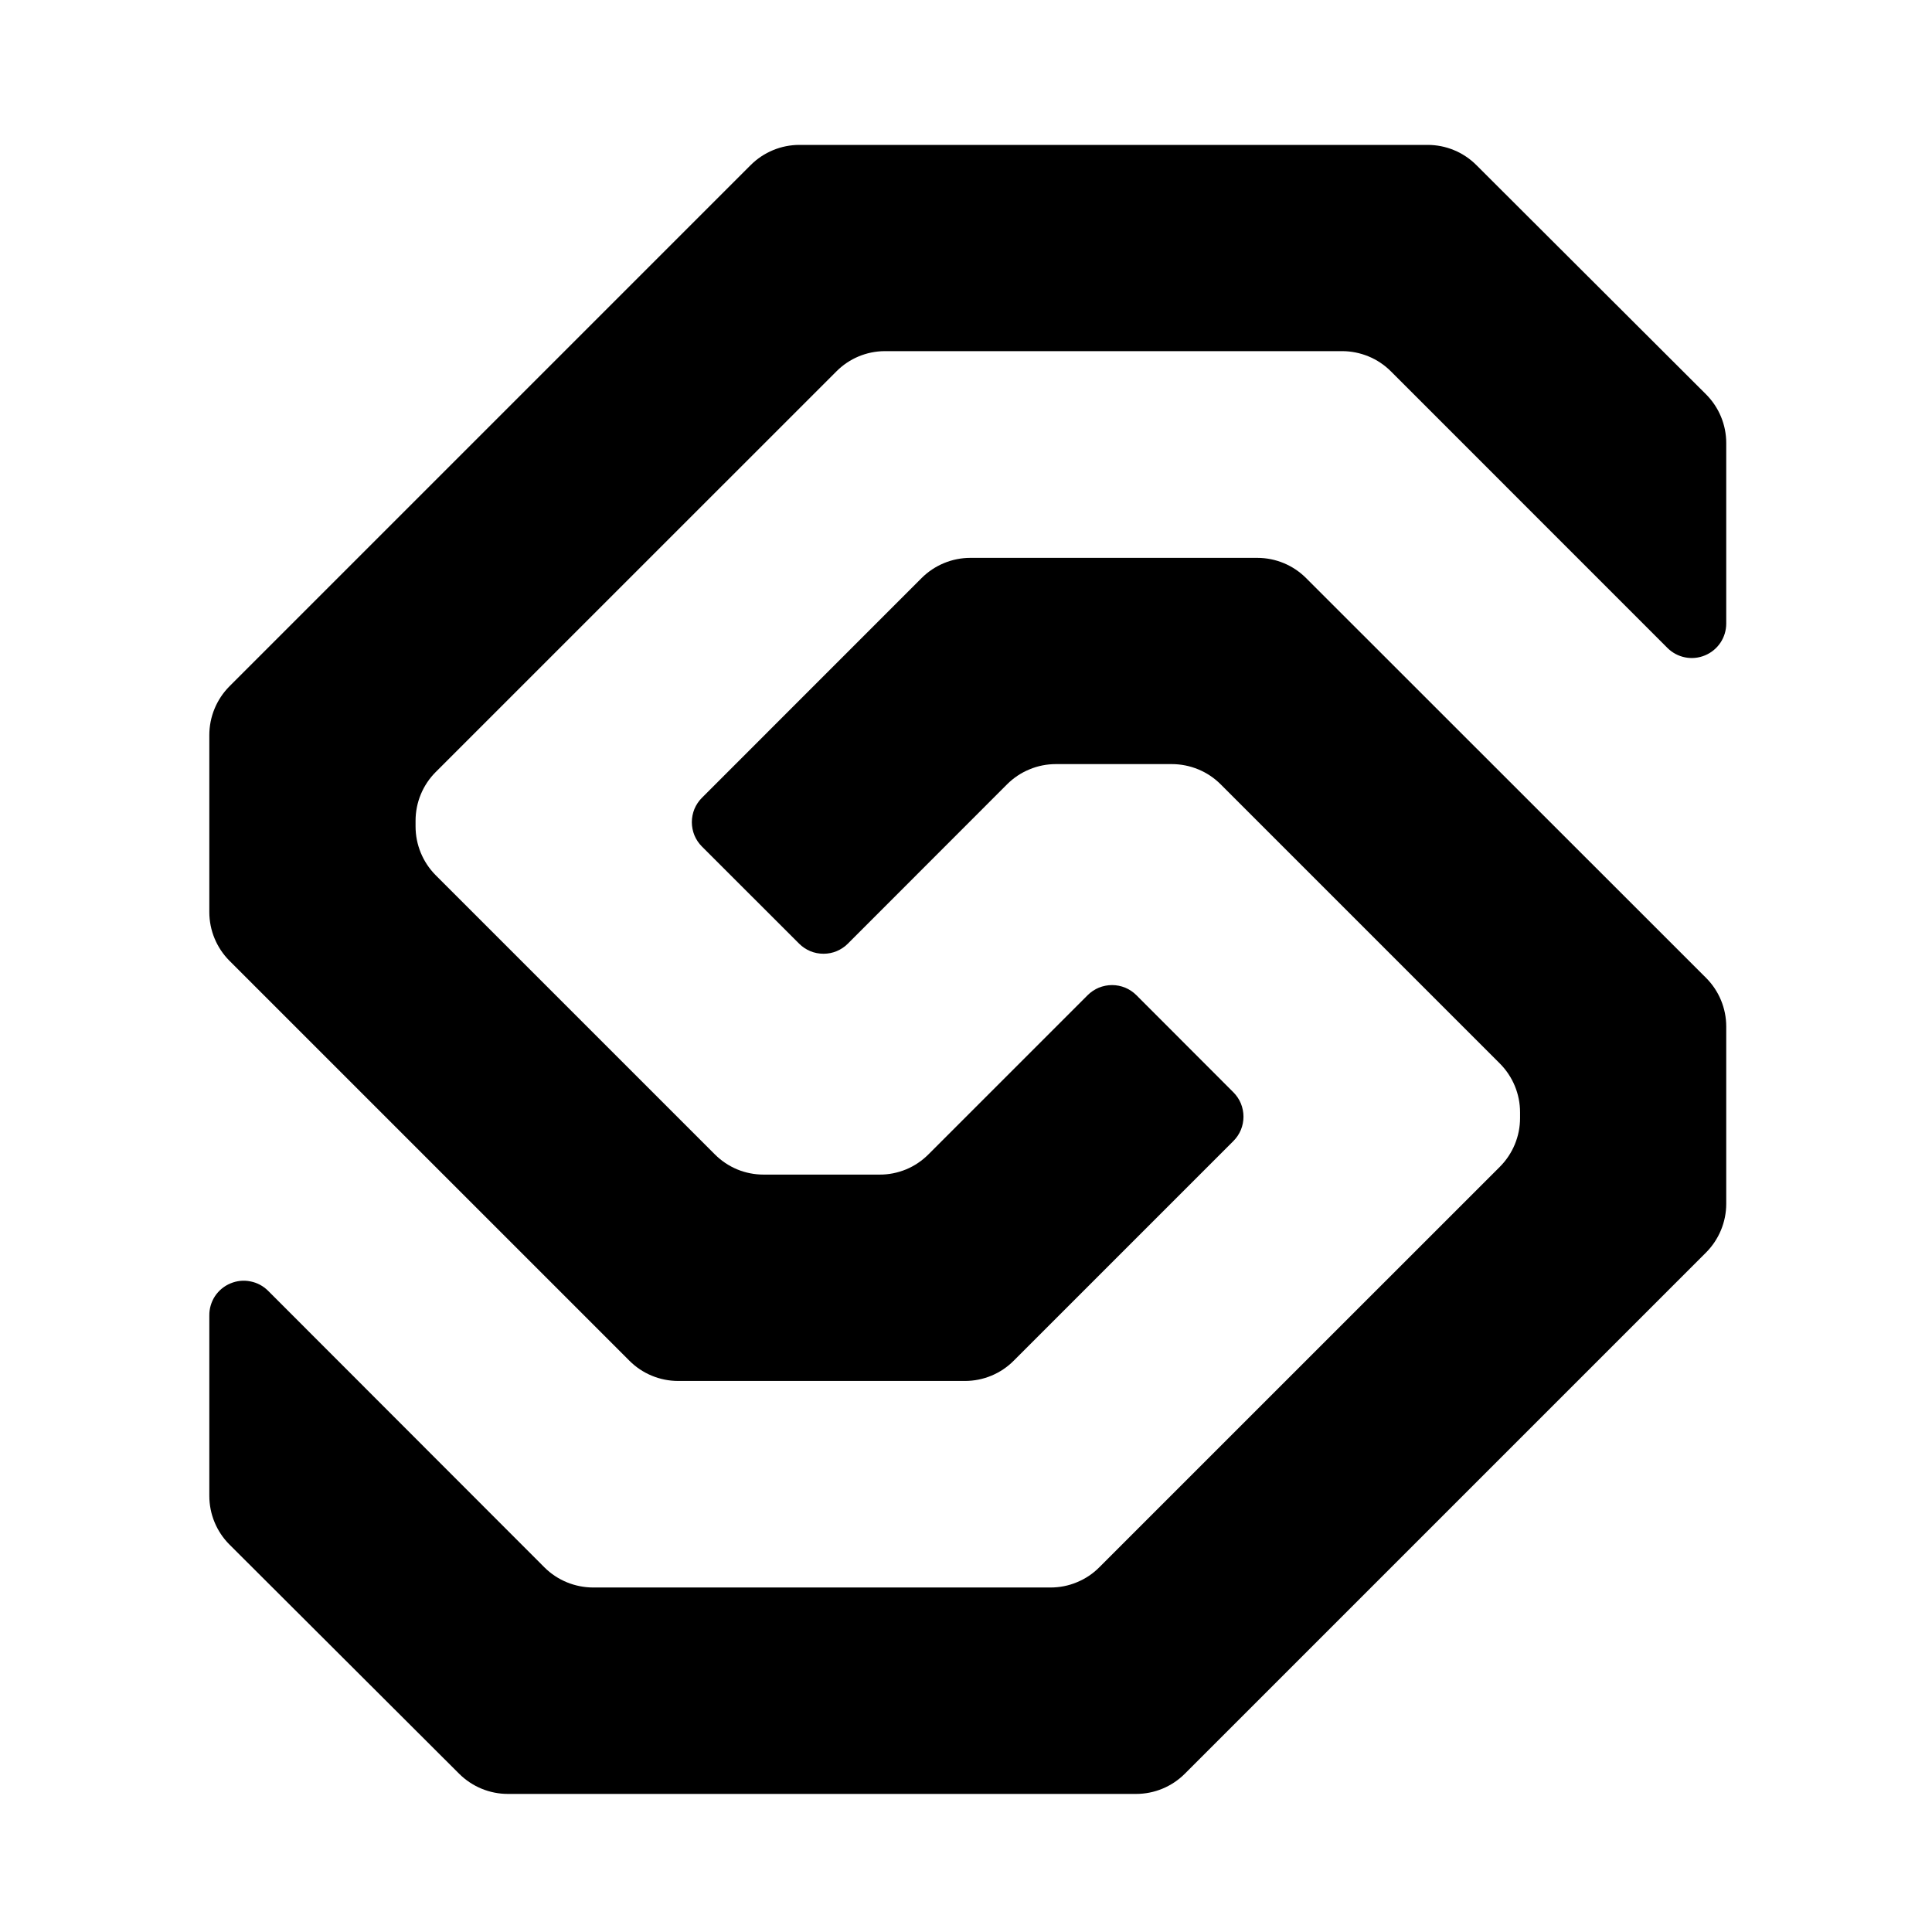 <svg width="32" height="32" viewBox="0 0 32 32" fill="none" xmlns="http://www.w3.org/2000/svg">
<path d="M11.233 22.873H15.986C16.288 22.872 16.577 22.752 16.79 22.538L20.429 18.899C20.482 18.846 20.524 18.783 20.553 18.714C20.581 18.645 20.596 18.571 20.596 18.496C20.596 18.421 20.581 18.347 20.553 18.277C20.524 18.208 20.482 18.145 20.429 18.092L18.822 16.483C18.769 16.43 18.706 16.388 18.637 16.359C18.568 16.331 18.494 16.316 18.419 16.316C18.344 16.316 18.27 16.331 18.2 16.359C18.131 16.388 18.068 16.43 18.015 16.483L15.377 19.121C15.271 19.227 15.145 19.312 15.007 19.369C14.868 19.426 14.719 19.456 14.569 19.455H12.648C12.498 19.455 12.349 19.426 12.211 19.369C12.072 19.311 11.947 19.227 11.841 19.121L7.215 14.495C7.002 14.28 6.883 13.99 6.883 13.688V13.594C6.883 13.291 7.003 13.001 7.217 12.787L13.853 6.152C14.065 5.938 14.353 5.817 14.655 5.816H22.23C22.38 5.816 22.528 5.846 22.667 5.903C22.805 5.96 22.931 6.044 23.037 6.15L27.617 10.731C27.697 10.811 27.799 10.866 27.91 10.888C28.02 10.91 28.135 10.899 28.24 10.855C28.344 10.812 28.433 10.739 28.496 10.645C28.559 10.551 28.592 10.44 28.592 10.327V7.338C28.592 7.035 28.471 6.745 28.257 6.531L24.453 2.734C24.239 2.52 23.949 2.4 23.646 2.4H13.241C12.939 2.4 12.648 2.52 12.434 2.734L3.801 11.367C3.587 11.582 3.467 11.873 3.467 12.175V15.107C3.467 15.409 3.587 15.699 3.801 15.914L10.426 22.539C10.64 22.753 10.931 22.873 11.233 22.873Z" fill="black"/>
<path d="M20.825 9.24H16.072C15.77 9.24 15.48 9.36 15.265 9.574L11.626 13.214C11.573 13.267 11.531 13.33 11.502 13.399C11.474 13.468 11.459 13.543 11.459 13.617C11.459 13.692 11.474 13.767 11.502 13.836C11.531 13.905 11.573 13.968 11.626 14.021L13.236 15.63C13.289 15.683 13.352 15.725 13.421 15.754C13.49 15.783 13.565 15.797 13.64 15.797C13.715 15.797 13.789 15.783 13.858 15.754C13.927 15.725 13.99 15.683 14.043 15.63L16.681 12.99C16.787 12.884 16.913 12.8 17.052 12.743C17.19 12.685 17.338 12.656 17.488 12.656H19.41C19.56 12.656 19.708 12.686 19.847 12.743C19.985 12.8 20.111 12.884 20.217 12.99L24.843 17.616C25.057 17.831 25.177 18.121 25.177 18.424V18.517C25.177 18.82 25.057 19.11 24.843 19.325L18.207 25.96C18.102 26.066 17.976 26.15 17.837 26.207C17.699 26.265 17.55 26.294 17.4 26.294H9.828C9.678 26.294 9.529 26.265 9.39 26.208C9.251 26.151 9.124 26.067 9.018 25.961L4.441 21.38C4.361 21.3 4.259 21.245 4.148 21.224C4.037 21.201 3.922 21.213 3.818 21.257C3.713 21.3 3.624 21.374 3.561 21.468C3.499 21.563 3.466 21.674 3.467 21.787V24.776C3.467 25.079 3.587 25.369 3.801 25.583L7.605 29.379C7.82 29.593 8.11 29.713 8.412 29.713H18.817C19.12 29.713 19.41 29.593 19.624 29.379L28.258 20.745C28.471 20.531 28.592 20.24 28.592 19.938V17.004C28.592 16.701 28.472 16.411 28.258 16.197L21.632 9.574C21.418 9.36 21.128 9.24 20.825 9.24Z" fill="black"/>
</svg>
